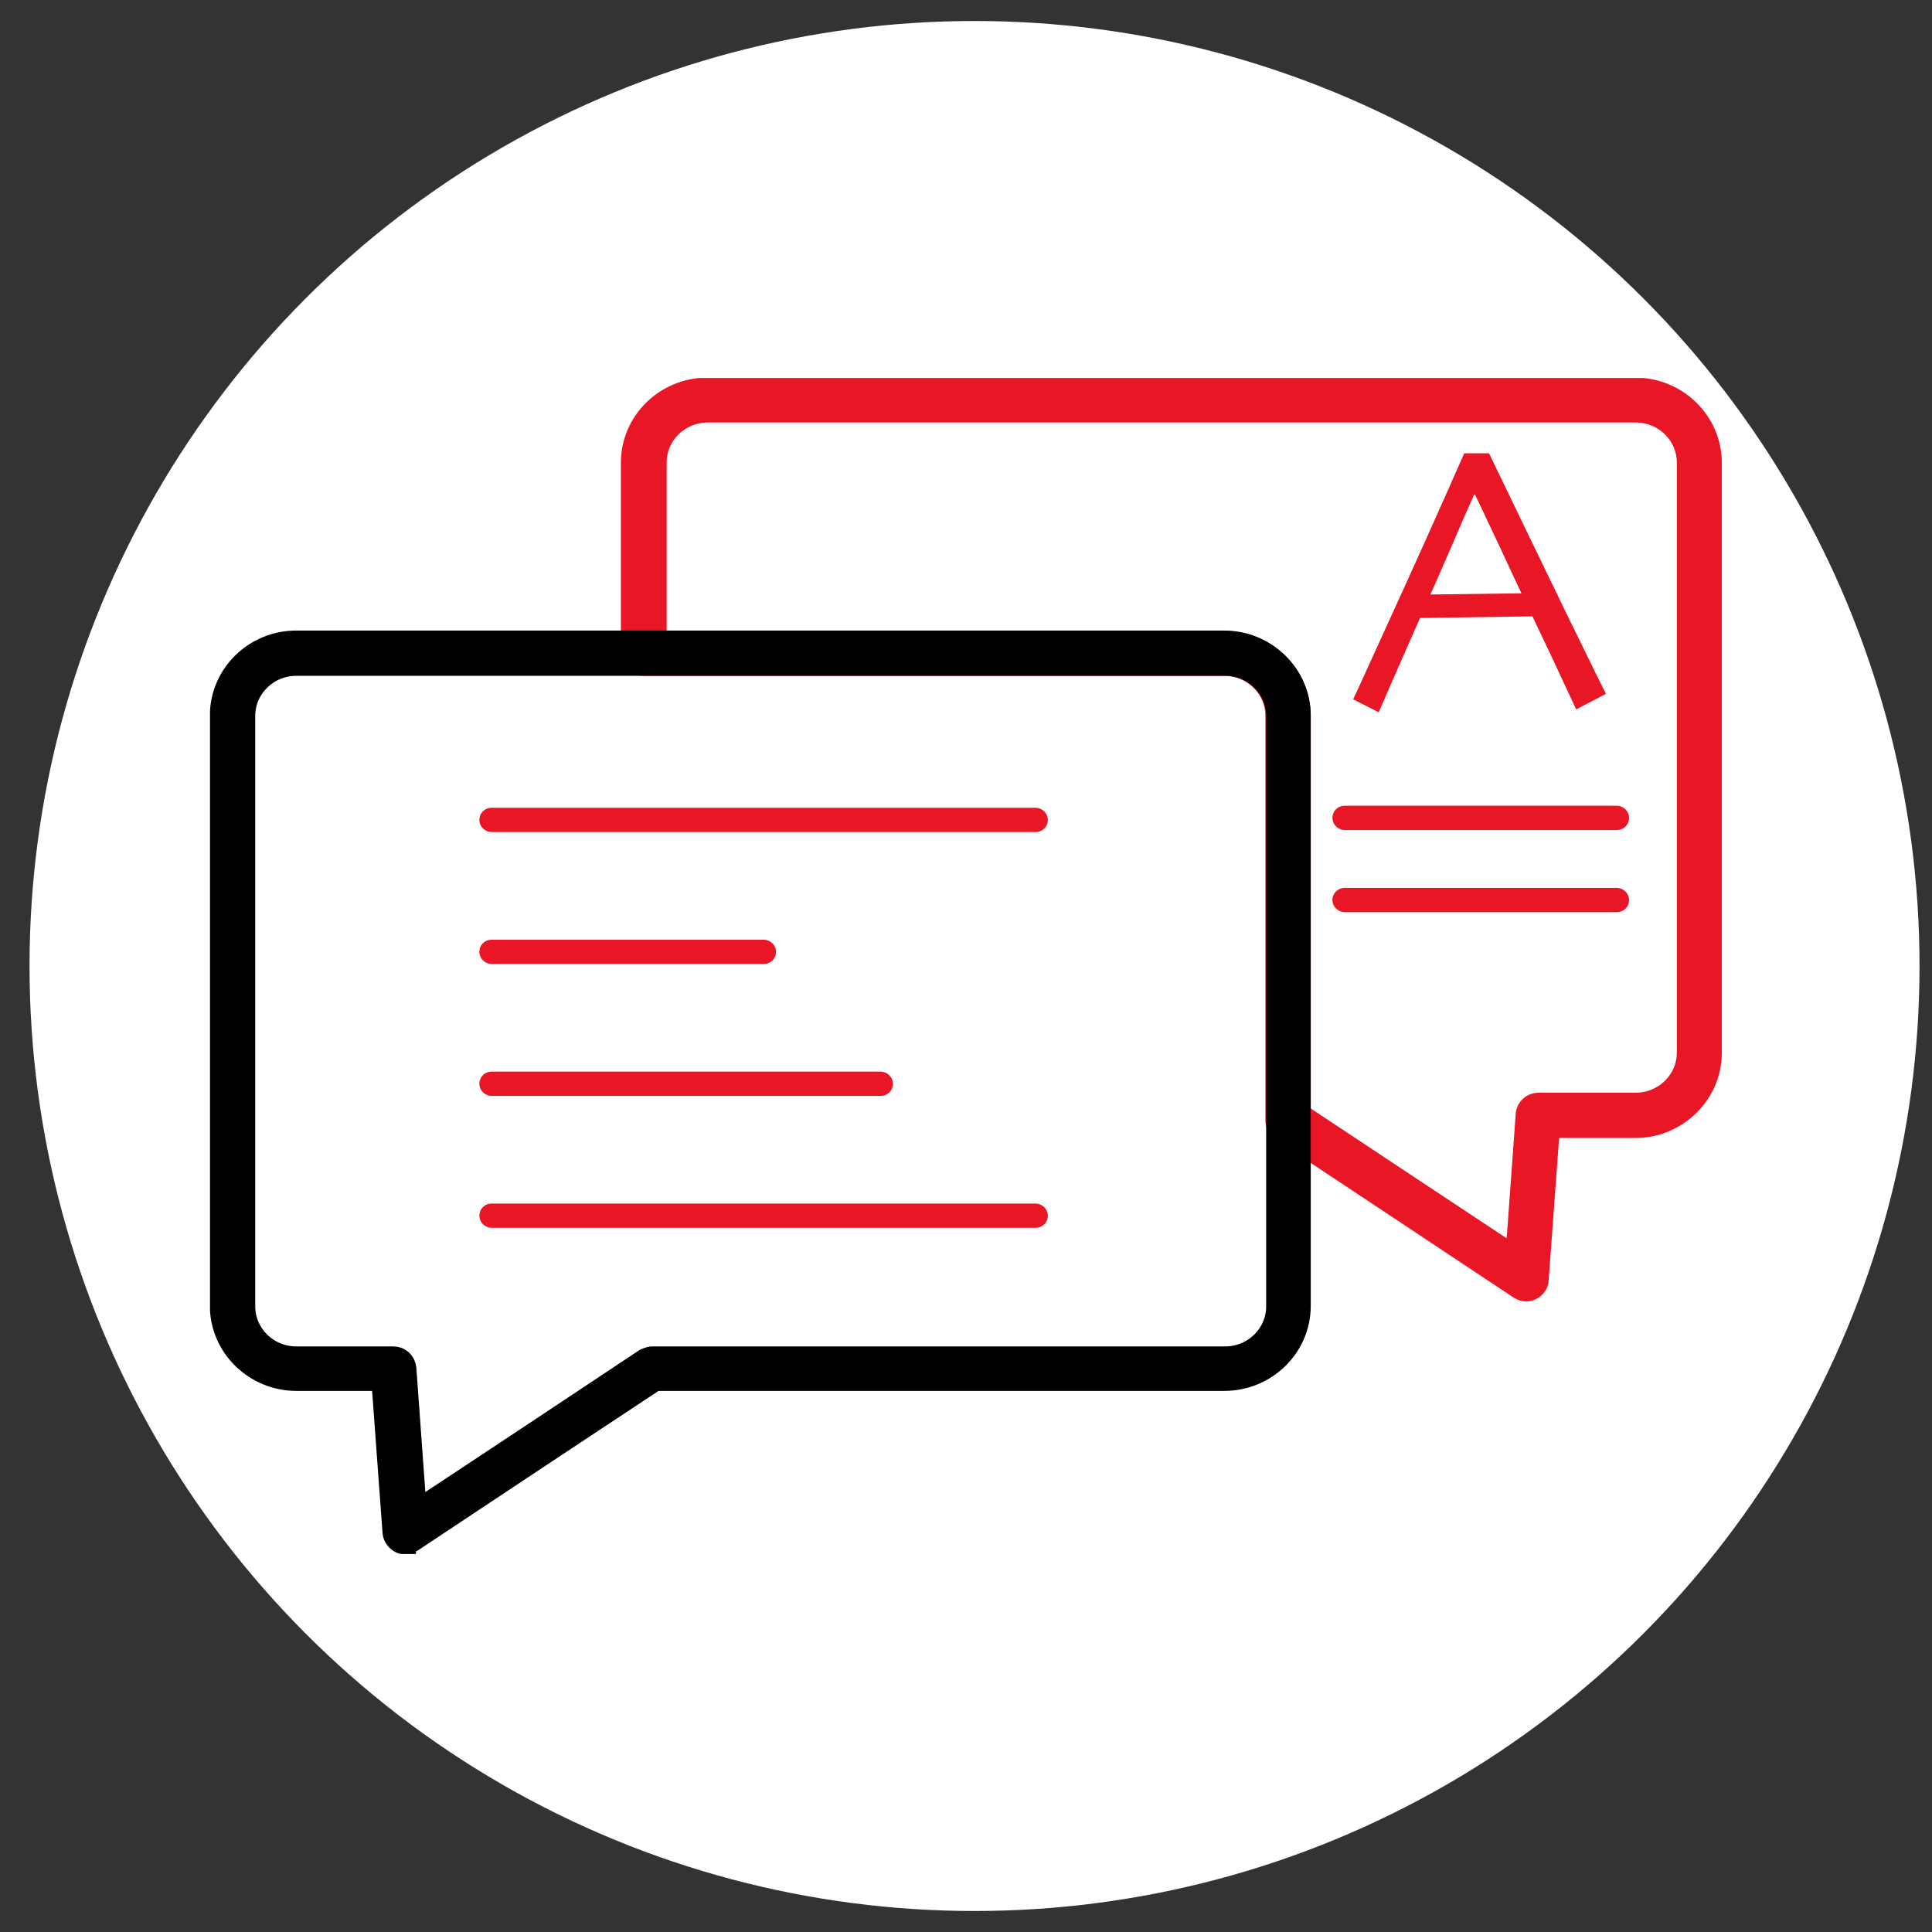 <svg width="46" height="46" viewBox="0 0 46 46" fill="none" xmlns="http://www.w3.org/2000/svg">
<rect x="0" y="0" width="46" height="46" fill="#333333" stroke="none"/>
<circle cx="23.203" cy="23" r="22.5" fill="white"/>
<g clip-path="url(#clip0_148_2537)">
<path d="M36.348 30.737C36.289 30.737 36.23 30.718 36.181 30.689L33.191 28.704L30.505 26.922C30.427 26.864 30.378 26.777 30.378 26.681V17.045C30.378 16.381 29.827 15.841 29.148 15.841H15.328C15.171 15.841 15.033 15.716 15.033 15.552V11.014C15.033 10.041 15.84 9.241 16.843 9.241H38.935C39.928 9.241 40.745 10.041 40.745 11.014V25.072C40.745 26.045 39.928 26.845 38.935 26.845H36.889L36.623 30.467C36.623 30.573 36.554 30.66 36.456 30.708C36.417 30.727 36.368 30.737 36.328 30.737H36.348ZM30.958 26.526L33.515 28.222L36.092 29.928L36.338 26.536C36.348 26.382 36.476 26.266 36.633 26.266H38.945C39.623 26.266 40.174 25.727 40.174 25.062V11.014C40.174 10.349 39.623 9.809 38.945 9.809H16.853C16.174 9.809 15.623 10.349 15.623 11.014V15.273H29.148C30.141 15.273 30.958 16.072 30.958 17.045V26.526Z" fill="#E91725" stroke="#E91725" stroke-width="0.5" stroke-miterlimit="10"/>
<path d="M9.653 36.759C9.653 36.759 9.565 36.759 9.525 36.73C9.437 36.682 9.368 36.595 9.358 36.489L9.092 32.867H7.056C6.063 32.867 5.247 32.067 5.247 31.094V17.036C5.247 16.063 6.053 15.263 7.056 15.263H29.148C30.142 15.263 30.958 16.063 30.958 17.036V31.094C30.958 32.076 30.142 32.867 29.148 32.867H15.604L12.81 34.716L9.82 36.701C9.82 36.701 9.712 36.749 9.653 36.749V36.759ZM7.056 15.841C6.378 15.841 5.827 16.381 5.827 17.045V31.103C5.827 31.768 6.378 32.308 7.056 32.308H9.368C9.525 32.308 9.643 32.423 9.663 32.577L9.909 35.969L12.486 34.264L15.358 32.356C15.358 32.356 15.466 32.308 15.525 32.308H29.168C29.847 32.308 30.397 31.768 30.397 31.103V17.045C30.397 16.381 29.847 15.841 29.168 15.841H7.056Z" fill="black" stroke="black" stroke-width="0.5" stroke-miterlimit="10"/>
<path d="M24.663 19.811H11.709C11.551 19.811 11.414 19.686 11.414 19.522C11.414 19.358 11.541 19.233 11.709 19.233H24.653C24.81 19.233 24.948 19.358 24.948 19.522C24.948 19.686 24.82 19.811 24.653 19.811H24.663Z" fill="#E91725"/>
<path d="M18.181 22.952H11.709C11.551 22.952 11.414 22.827 11.414 22.663C11.414 22.499 11.541 22.374 11.709 22.374H18.181C18.338 22.374 18.476 22.499 18.476 22.663C18.476 22.827 18.348 22.952 18.181 22.952Z" fill="#E91725"/>
<path d="M38.492 19.763H32.02C31.863 19.763 31.725 19.637 31.725 19.474C31.725 19.31 31.853 19.184 32.02 19.184H38.492C38.65 19.184 38.787 19.31 38.787 19.474C38.787 19.637 38.66 19.763 38.492 19.763Z" fill="#E91725"/>
<path d="M38.492 21.718H32.02C31.863 21.718 31.725 21.593 31.725 21.43C31.725 21.266 31.853 21.14 32.02 21.14H38.492C38.65 21.14 38.787 21.266 38.787 21.43C38.787 21.593 38.66 21.718 38.492 21.718Z" fill="#E91725"/>
<path d="M20.964 26.093H11.709C11.551 26.093 11.414 25.968 11.414 25.804C11.414 25.64 11.541 25.515 11.709 25.515H20.964C21.122 25.515 21.259 25.64 21.259 25.804C21.259 25.968 21.132 26.093 20.964 26.093Z" fill="#E91725"/>
<path d="M24.663 29.234H11.709C11.551 29.234 11.414 29.109 11.414 28.945C11.414 28.781 11.541 28.656 11.709 28.656H24.653C24.81 28.656 24.948 28.781 24.948 28.945C24.948 29.109 24.82 29.234 24.653 29.234H24.663Z" fill="#E91725"/>
<path d="M38.227 16.525L37.528 16.891C37.528 16.891 37.41 16.641 37.223 16.236C37.036 15.831 36.791 15.311 36.486 14.675L33.81 14.714C33.505 15.407 33.269 15.947 33.102 16.323C32.935 16.708 32.846 16.92 32.827 16.959L32.217 16.65C32.295 16.496 32.6 15.812 33.151 14.608C33.702 13.403 34.273 12.132 34.863 10.792H35.453C36.082 12.093 36.692 13.365 37.292 14.598C37.892 15.831 38.207 16.467 38.236 16.515L38.227 16.525ZM36.22 14.116C36.053 13.76 35.876 13.384 35.699 12.999C35.512 12.613 35.325 12.199 35.118 11.775H35.099C34.951 12.103 34.774 12.507 34.568 12.989C34.361 13.461 34.194 13.856 34.056 14.155L36.22 14.126V14.116Z" fill="#E91725"/>
</g>
<defs>
<clipPath id="clip0_148_2537">
<rect width="36" height="28" fill="white" transform="translate(5 9)"/>
</clipPath>
</defs>
</svg>
